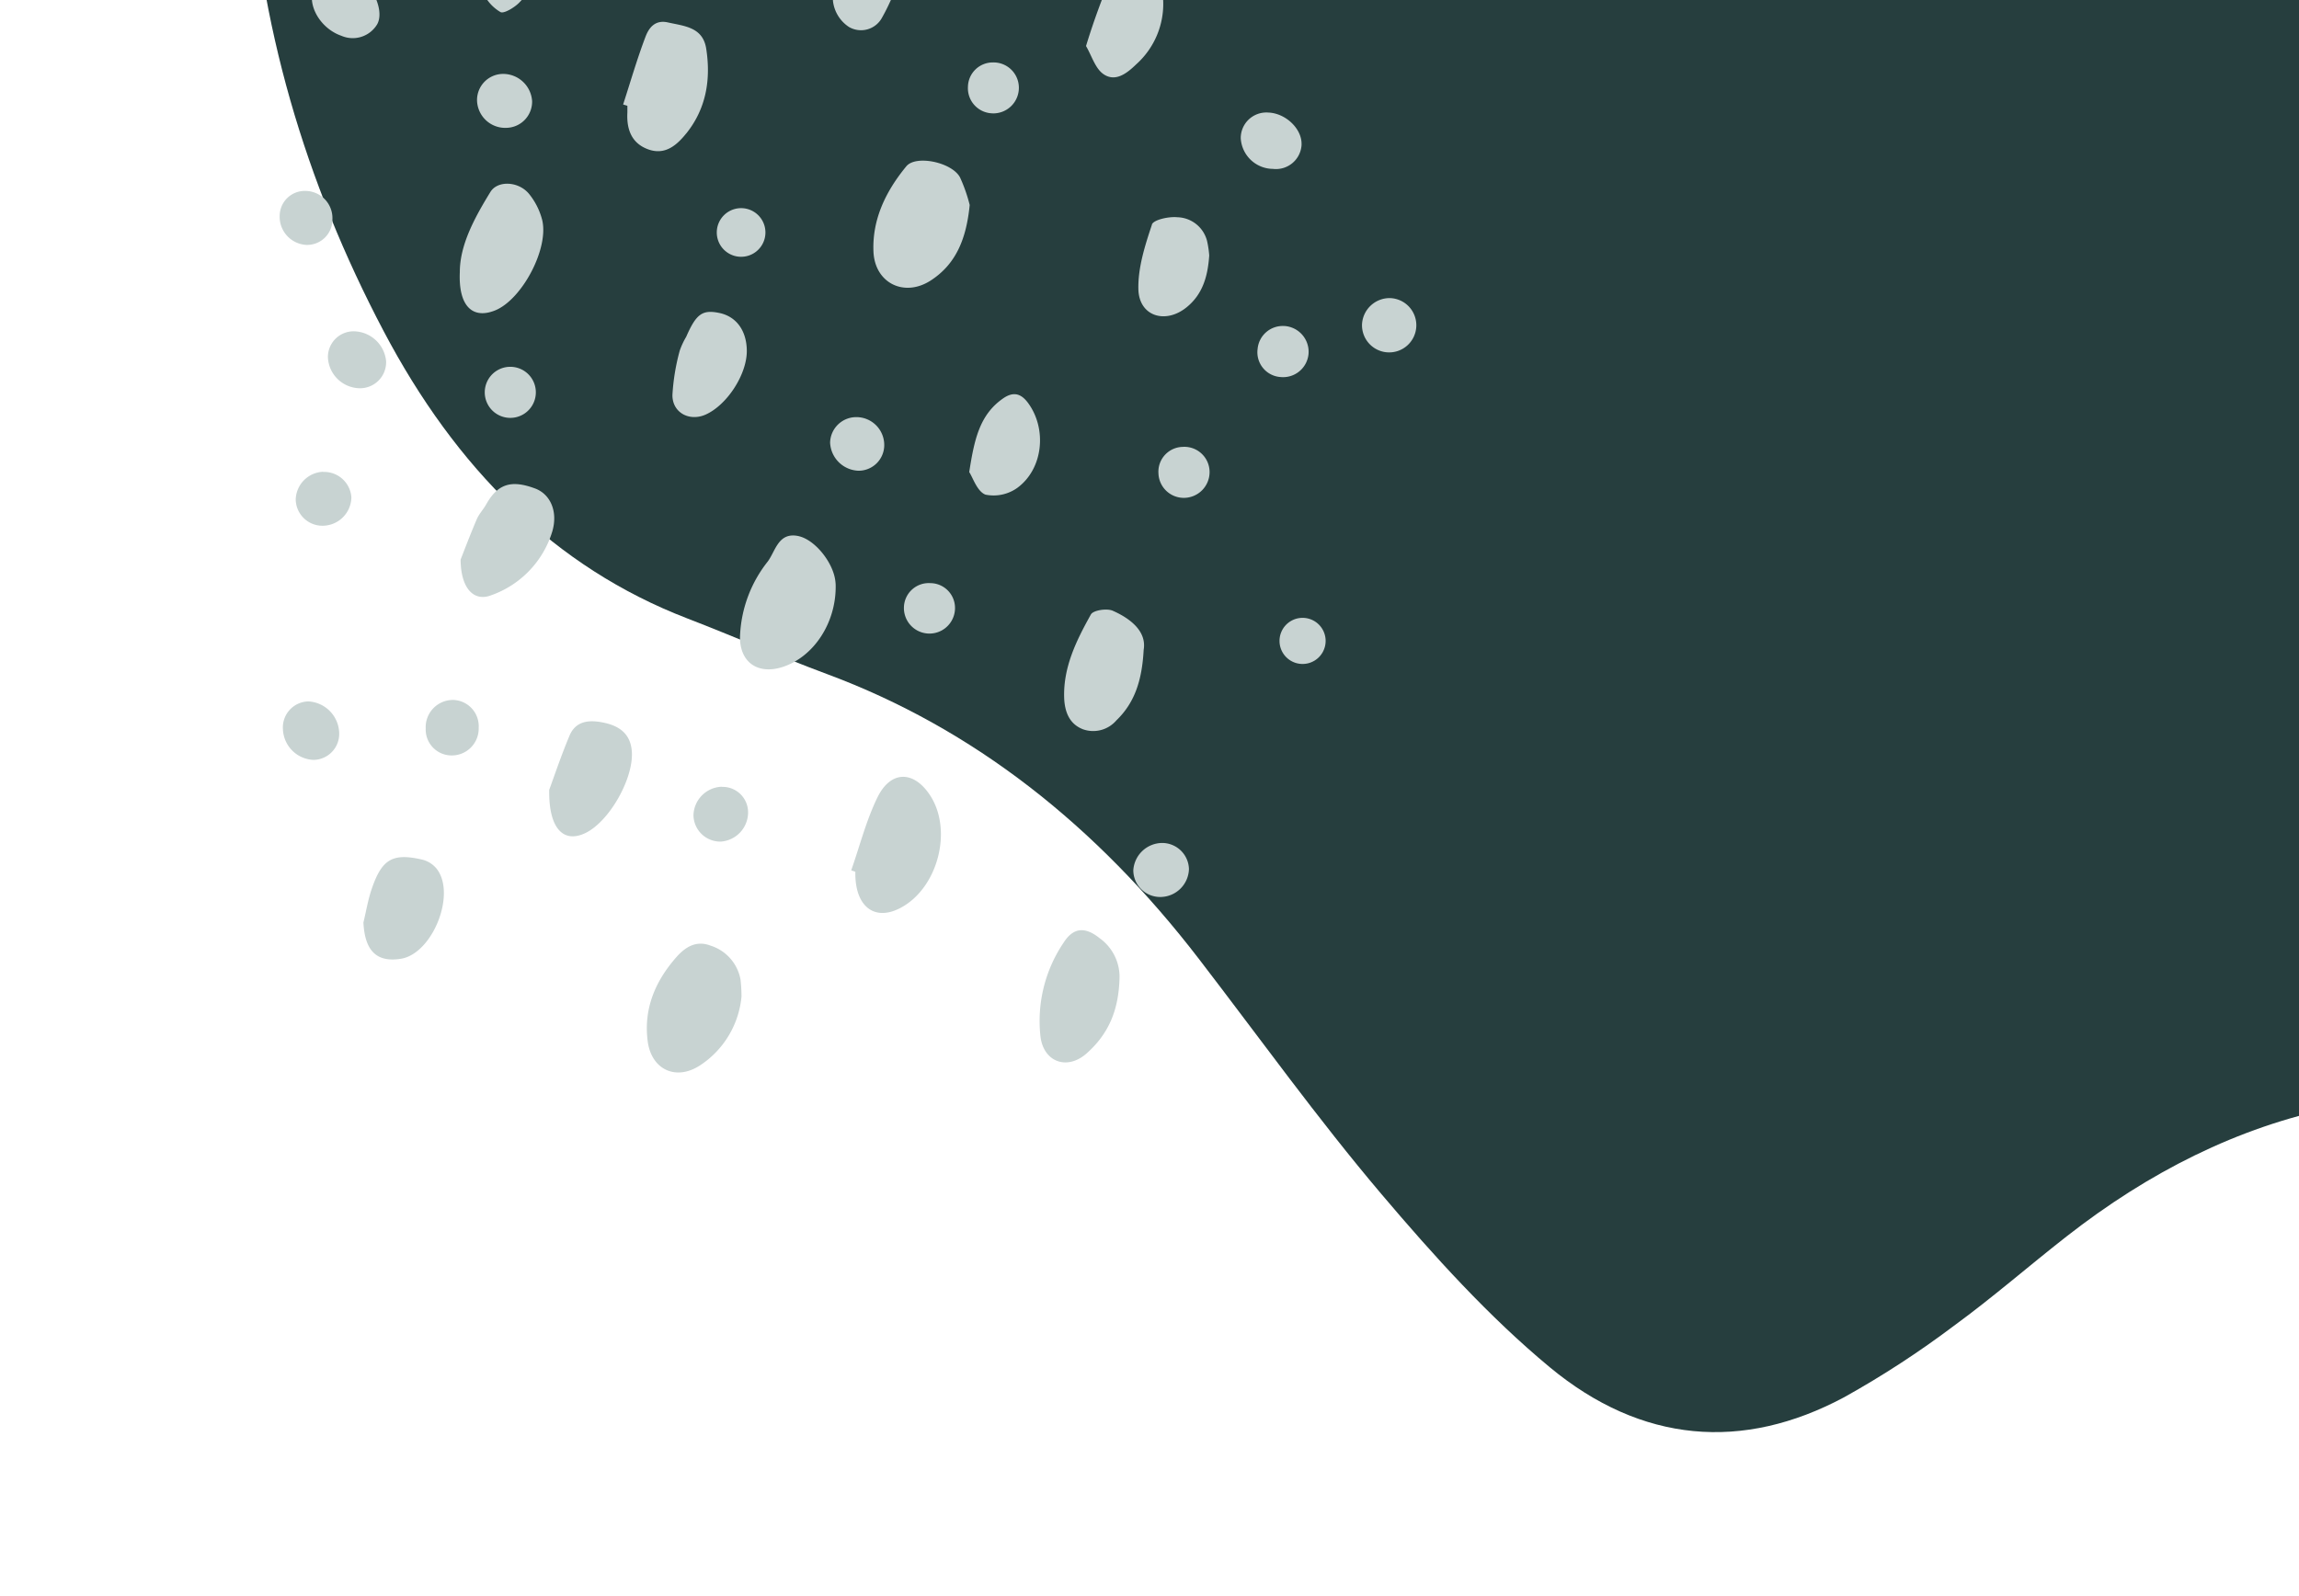 <svg xmlns="http://www.w3.org/2000/svg" xmlns:xlink="http://www.w3.org/1999/xlink" width="324" height="225" viewBox="0 0 324 225">
  <defs>
    <clipPath id="clip-path">
      <rect id="Rectangle_936" data-name="Rectangle 936" width="324" height="225" transform="translate(1116 5386)" fill="#fff"/>
    </clipPath>
    <clipPath id="clip-path-2">
      <path id="Intersection_3" data-name="Intersection 3" d="M139.1,387.027a86.783,86.783,0,0,1-27.284-6.341c-17.434-7.453-26.892-19.65-28.488-36.159-.548-5.685-.082-11.437-.08-17.158l.195,0a39.847,39.847,0,0,1,.029-5.006c2.142-16.886-4.829-31.14-18.435-42.806-9.608-8.236-20.466-15.421-30.893-22.943-7.026-5.071-14.69-9.545-21.342-14.938-13.883-11.259-16.485-22.93-7.737-37.523A108.612,108.612,0,0,1,21.82,182.866C33.5,171.34,45.76,160.175,58.567,149.558c20.97-17.385,37.381-37.147,47.668-60.631,8.587-19.6,23.937-34.2,45.949-43.578a25.565,25.565,0,0,0,5.568-3.122c11.092-8.573,23.72-15.114,37.31-20.219,16.316-6.128,32.651-12.3,49.358-17.569a92.193,92.193,0,0,1,46.918-2.53c15.289,3.163,26.7,10.326,33.475,22.669A128.066,128.066,0,0,1,339.4,69.121c1.573,11.361,3.066,22.729,4.758,34.076,2.077,13.924,7.794,26.774,16.2,38.774,3.869,5.522,8.076,10.878,11.738,16.495a134.037,134.037,0,0,1,9.257,15.984c6.893,14.671,4.984,28.87-6.378,41.21-7.528,8.175-16.516,15.494-25.641,22.437-11.035,8.4-22.9,16-34.417,23.929-19.568,13.463-34.119,30.028-42.864,50.25-2.8,6.482-6,12.839-8.882,19.295-8.147,18.22-22.789,31.408-42.692,40.588-21.555,9.942-44.221,15.4-68.247,15.4Q145.733,387.563,139.1,387.027Z" transform="translate(0 0)" fill="none"/>
    </clipPath>
  </defs>
  <g id="Mask_Group_101" data-name="Mask Group 101" transform="translate(-1116 -5386)" clip-path="url(#clip-path)">
    <g id="Group_2071" data-name="Group 2071" transform="translate(1530.163 5193) rotate(87)" clip-path="url(#clip-path-2)">
      <rect id="Rectangle_878" data-name="Rectangle 878" width="393.53" height="392.273" transform="translate(-4.481 -2.098)" fill="#263e3e"/>
    </g>
    <g id="Specks_3" data-name="Specks 3" transform="translate(1322.187 5544.334)">
      <path id="Path_3674" data-name="Path 3674" d="M83.681,56.525c.187,4.455,4.369,6.5,8.108,4.047,3.548-2.319,4.983-5.876,5.454-10.619a22.241,22.241,0,0,0-1.368-3.9c-1.143-2.122-6.217-3.192-7.566-1.551-2.847,3.461-4.82,7.427-4.628,12.026ZM73.153,96.635c-2.88-.638-3.26,2.088-4.373,3.581a18.04,18.04,0,0,0-3.908,10.6c-.043,3.6,2.511,5.362,5.943,4.282,4.359-1.373,7.556-6.1,7.542-11.363a5.64,5.64,0,0,0-.043-.735c-.293-2.636-2.852-5.833-5.161-6.361ZM60.729,154.364c-2.06-.8-3.605.235-4.839,1.637-2.952,3.361-4.618,7.244-4.028,11.819.514,4.009,3.97,5.646,7.379,3.418a13.024,13.024,0,0,0,5.842-9.707,21.687,21.687,0,0,0-.139-2.4,6.167,6.167,0,0,0-4.215-4.767ZM31.109,22.752c.446.278,1.92-.6,2.607-1.282,4.244-4.287,5.31-9.8,5.8-15.165a13.359,13.359,0,0,0-.106-2.031C39.02,2.5,38.823.4,36.572.05s-3.529,1.162-4.2,3.125c-1.32,3.9-2.679,7.806-3.778,11.771a9.151,9.151,0,0,0-.077,4.719,6.084,6.084,0,0,0,2.588,3.087ZM84.224,133.5c-1.575,3.245-2.477,6.817-3.677,10.245l.581.2c-.1,4.863,2.669,7.067,6.395,5.079,5.233-2.789,7.359-10.912,4.143-15.842-2.309-3.538-5.569-3.548-7.441.317ZM57.287,39.886c2.832-3.519,3.495-7.628,2.823-11.973-.48-3.053-3.087-3.173-5.42-3.7-1.805-.4-2.66.792-3.116,1.973-1.2,3.149-2.136,6.4-3.173,9.6l.6.182v.96c-.13,2.372.6,4.349,2.957,5.19s3.989-.576,5.334-2.247v.01Zm58.237,113.4c-2.012-1.6-3.658-1.522-5.055.667a19.735,19.735,0,0,0-3.25,13.231c.451,3.625,3.807,4.8,6.543,2.333,2.847-2.554,4.5-5.761,4.6-10.71a6.713,6.713,0,0,0-2.842-5.521ZM30.321,64.83c3.841-1.517,7.71-8.838,6.649-12.856a9.682,9.682,0,0,0-1.824-3.581c-1.483-1.805-4.426-1.92-5.439-.293-2.271,3.692-4.321,7.5-4.321,11.315-.211,4.777,1.776,6.663,4.935,5.415Zm82.8,59a4.307,4.307,0,0,0,4.8-1.229c2.54-2.453,3.605-5.55,3.841-9.947.422-2.492-1.685-4.321-4.349-5.5-.831-.374-2.756-.077-3.087.518-2.05,3.682-3.951,7.494-3.764,11.9.1,1.853.739,3.514,2.559,4.253ZM36,89.919c-3.394-1.267-5.281-.643-6.908,2.256-.389.691-.96,1.287-1.287,2.007-.96,2.237-1.819,4.517-2.309,5.761.029,4.143,1.92,5.962,4.321,5.022a13.788,13.788,0,0,0,8.6-8.987c.826-2.818-.269-5.257-2.415-6.059Zm9.717,33.019c-1.992-.427-3.965-.35-4.882,1.843-1.243,2.981-2.271,6.054-2.852,7.619-.086,5.646,2.141,7.547,5.142,6.068,3.418-1.685,6.851-7.849,6.491-11.613-.226-2.391-1.781-3.461-3.9-3.917Zm-25.54,19.318c-4.21-.989-5.737-.144-7.177,4.018-.542,1.56-.811,3.212-1.2,4.825.2,3.994,1.863,5.66,5.281,5.113,4.469-.715,7.84-9.15,5.031-12.7a3.789,3.789,0,0,0-1.935-1.253ZM116.086,31.5c1.695,1.176,3.332-.12,4.633-1.383A11.427,11.427,0,0,0,124.5,20.9c-.144-2.285-1.3-4.129-3.553-4.546-1.162-.211-3.279.365-3.677,1.2a102.308,102.308,0,0,0-3.634,9.99c.807,1.373,1.291,3.149,2.453,3.956Zm-35.8-6.611a3.36,3.36,0,0,0,4.609-1.359c1.335-2.352,2.252-4.94,3.36-7.432l-.6-.283a13.453,13.453,0,0,0-.2-2.4c-.533-2.045-1.92-3.586-3.989-3.514-1.363.043-3.533.96-3.865,1.949a33.772,33.772,0,0,0-1.632,9.3,5.067,5.067,0,0,0,2.309,3.74ZM61.968,65.176c-2.4-.5-3.264.12-4.681,3.361a10.607,10.607,0,0,0-.907,1.944,30.018,30.018,0,0,0-1.032,6.284c0,2.482,2.4,3.725,4.642,2.751,3.053-1.335,5.881-5.708,5.842-9.04-.034-2.818-1.474-4.8-3.865-5.3Zm60.969-12.482c-.989,2.957-2,6.116-1.92,9.169.11,3.773,3.807,4.935,6.8,2.506,2.2-1.786,2.981-4.249,3.183-7.311a14.072,14.072,0,0,0-.3-2.016,4.438,4.438,0,0,0-4.186-3.361c-1.224-.125-3.365.355-3.6,1.032l.024-.019ZM105.443,77.826c-.96-1.282-2.021-1.613-3.466-.624-3.361,2.314-4.09,5.857-4.8,10.4.514.783,1.119,2.741,2.29,3.183a5.741,5.741,0,0,0,4.493-.96c3.649-2.679,4.21-8.334,1.483-12ZM8.723,26.113a4.015,4.015,0,0,0,4.993-1.594c.038-.067.077-.139.11-.211,1.186-2.66-2.357-8-5.281-7.96A4.128,4.128,0,0,0,4.575,20.1c-.37,2.381,1.531,5.127,4.148,6.01ZM144.012,41.422c.072-2.208-2.247-4.421-4.7-4.5a3.605,3.605,0,0,0-3.869,3.62,4.584,4.584,0,0,0,4.527,4.321,3.618,3.618,0,0,0,4.047-3.437ZM15,71.993a4.652,4.652,0,0,0-4.613-4.234,3.625,3.625,0,0,0-3.591,3.663,4.561,4.561,0,0,0,4.469,4.364A3.677,3.677,0,0,0,15,71.993ZM4.081,119.933a3.668,3.668,0,0,0-3.625,3.922,4.5,4.5,0,0,0,4.292,4.321A3.663,3.663,0,0,0,8.387,124.5a4.59,4.59,0,0,0-4.306-4.565ZM62.054,15.042a4.577,4.577,0,0,0,4.225-4.349,3.879,3.879,0,0,0-3.841-3.759,4.321,4.321,0,0,0-4.186,4.081,3.884,3.884,0,0,0,3.8,4.028ZM32.021,39.075a3.692,3.692,0,0,0,3.553-3.759,4.1,4.1,0,0,0-4.114-3.841,3.687,3.687,0,0,0-3.649,3.673,3.975,3.975,0,0,0,4.21,3.927ZM6.1,87.562a4.028,4.028,0,0,0-3.841,3.884,3.764,3.764,0,0,0,3.879,3.721,4.071,4.071,0,0,0,3.965-4,3.841,3.841,0,0,0-3.994-3.581l-.01-.024Zm56.2,44.4a4.128,4.128,0,0,0-3.985,4,3.773,3.773,0,0,0,3.879,3.73,4.133,4.133,0,0,0,3.817-4.162,3.587,3.587,0,0,0-3.7-3.548l-.01-.024Zm62.131,7.926a4.109,4.109,0,0,0-4.129,3.841,3.783,3.783,0,0,0,3.841,3.773,4.056,4.056,0,0,0,4-3.951,3.783,3.783,0,0,0-3.716-3.663ZM24.421,119.727a3.84,3.84,0,0,0-3.841,4.037,3.648,3.648,0,0,0,3.524,3.783,3.792,3.792,0,0,0,3.941-3.9,3.706,3.706,0,0,0-3.625-3.922ZM85.2,83.784a3.927,3.927,0,0,0-3.937-3.927,3.682,3.682,0,0,0-3.692,3.6,4.148,4.148,0,0,0,4,3.956A3.614,3.614,0,0,0,85.2,83.764v.019ZM3.745,55.579a3.566,3.566,0,0,0,3.687-3.6,3.841,3.841,0,0,0-3.841-4.009A3.534,3.534,0,0,0,0,51.417a3.975,3.975,0,0,0,3.74,4.162Zm152.74,7.5a3.9,3.9,0,0,0-3.951,3.677,3.828,3.828,0,1,0,3.951-3.677ZM28.9,76.328a3.6,3.6,0,1,0,1.831-3.1,3.6,3.6,0,0,0-1.831,3.1ZM61.6,53.818a3.428,3.428,0,1,1,0,.019v-.019Zm30.173,49.447a3.5,3.5,0,0,0-3.8,3.413,3.6,3.6,0,1,0,7.2.182,3.5,3.5,0,0,0-3.4-3.6v0Zm8.7-66.226a3.605,3.605,0,0,0,3.7-3.572,3.567,3.567,0,0,0-3.639-3.61,3.5,3.5,0,0,0-3.538,3.428,3.543,3.543,0,0,0,3.481,3.749v0Zm41.109,29.976a3.557,3.557,0,0,0-3.764,3.231,3.5,3.5,0,0,0,3.245,3.961A3.6,3.6,0,0,0,145,70.889a3.644,3.644,0,0,0-3.418-3.879v0ZM127.344,84.052a3.5,3.5,0,0,0-3.5,3.721,3.577,3.577,0,0,0,3.553,3.466A3.634,3.634,0,0,0,131.05,87.6a3.557,3.557,0,0,0-3.706-3.553v0Zm13.562,27.364a3.25,3.25,0,1,0,0-.024v.024Z" transform="translate(-166.77 -179.39)" fill="#c8d3d2"/>
    </g>
  </g>
</svg>
